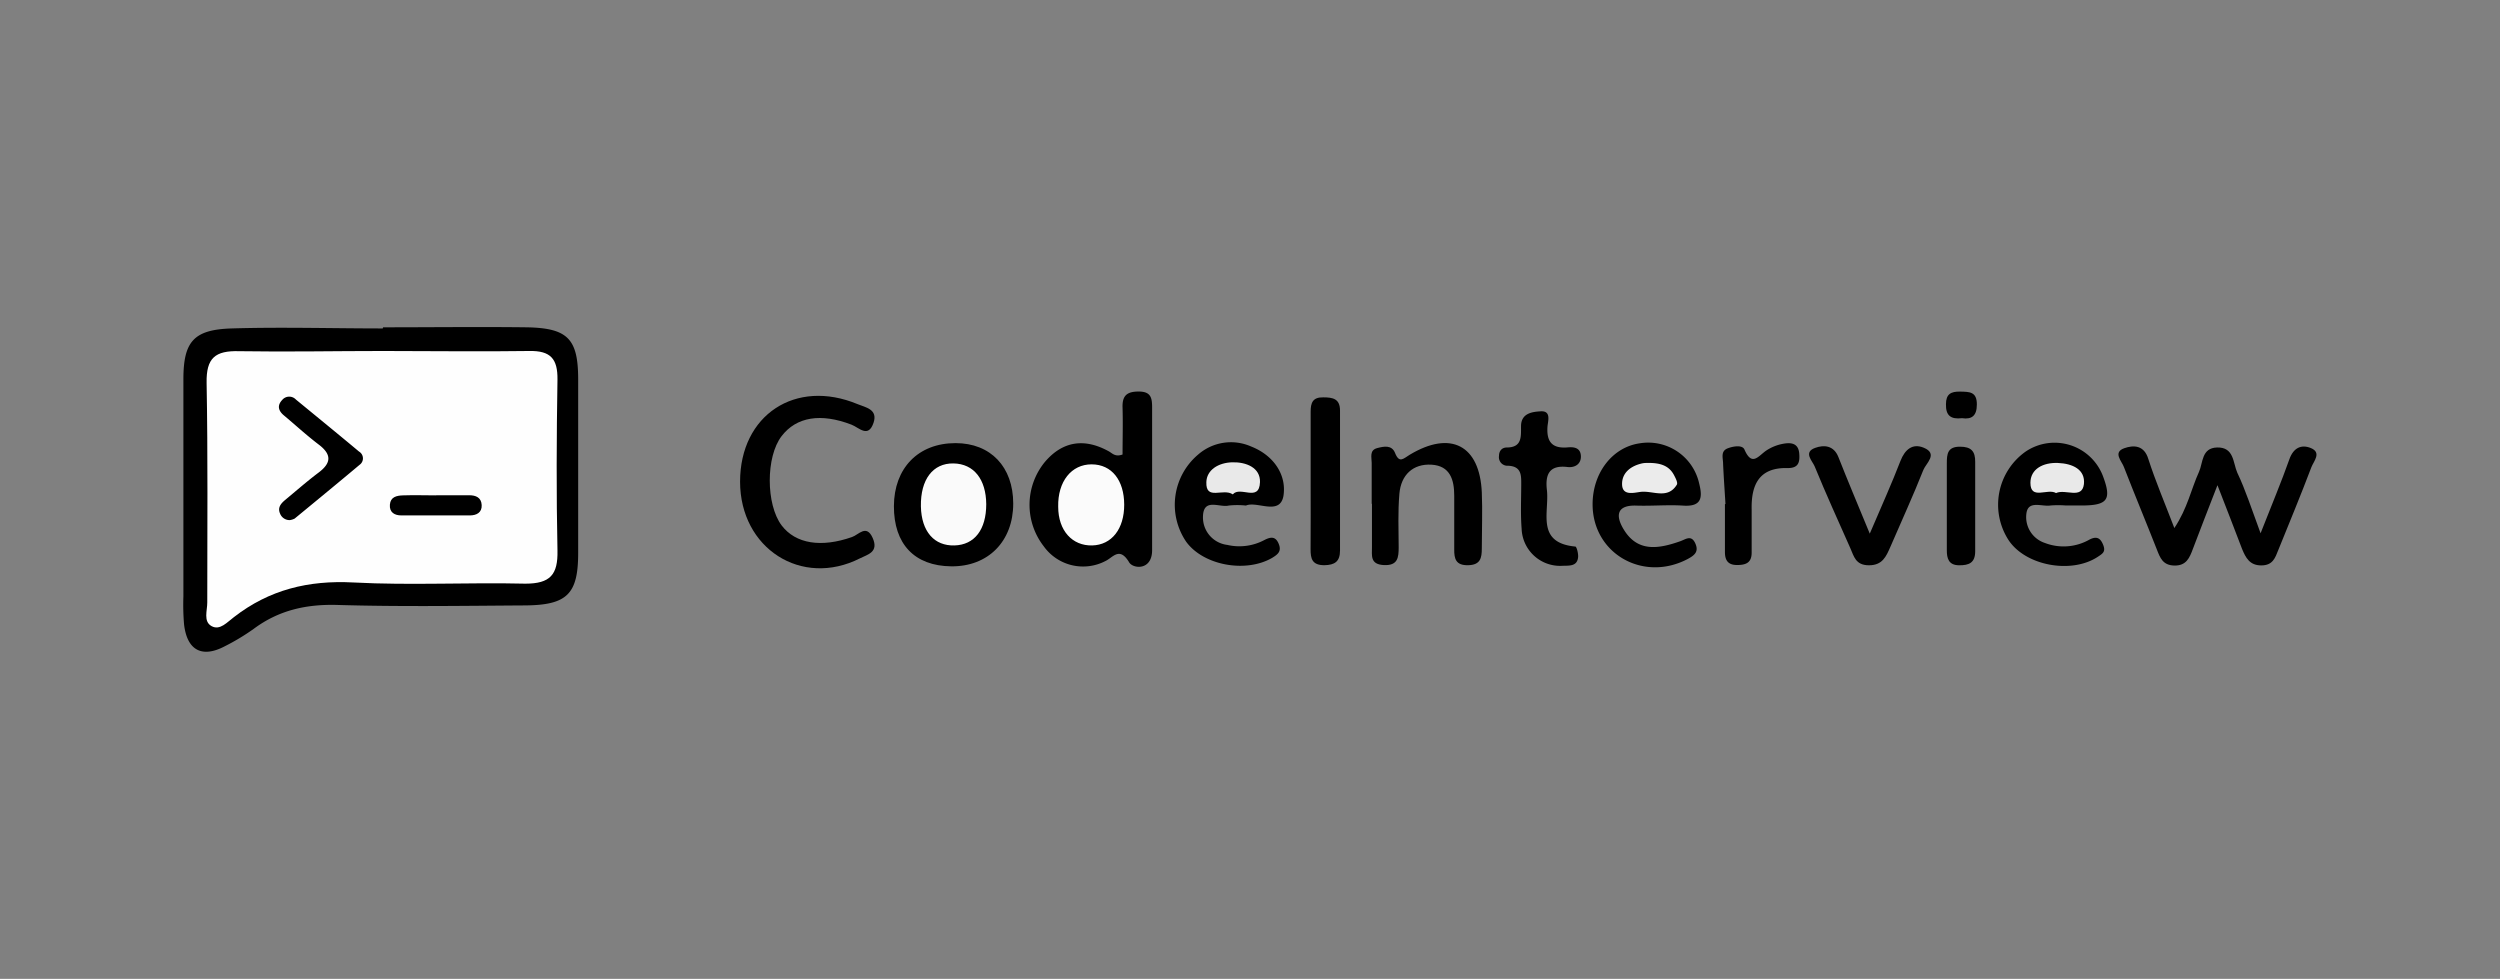 <svg xmlns="http://www.w3.org/2000/svg" id="Layer_1" data-name="Layer 1" viewBox="0 0 378 148"><rect x="0" y="0" width="378" height="148" fill="#808080" stroke="none"/><title>Artboard 1</title><g id="oaO1dU"><path d="M57.92,49.49c7.23,0,14.47-.09,21.7,0,6.26.11,7.79,1.76,7.8,7.85q0,13.13,0,26.25c0,6.24-1.66,7.91-8.09,7.95-9.43.06-18.87.21-28.29-.07-4.75-.14-8.9.8-12.69,3.62A33.48,33.48,0,0,1,34,97.71c-3.46,1.83-5.72.62-6.17-3.31a35.26,35.26,0,0,1-.1-4.24c0-10.94,0-21.88,0-32.81,0-5.71,1.56-7.51,7.28-7.69,7.61-.23,15.24,0,22.86,0Z"></path><path d="M169.73,68.72c0-2.25.07-4.66,0-7.06-.07-1.81.62-2.47,2.47-2.46s2,1,2,2.45c0,7.18,0,14.36,0,21.53,0,3.11-2.88,2.84-3.47,1.85-1.47-2.46-2.45-.72-3.61-.19a7.31,7.31,0,0,1-9.29-2.22,10.21,10.21,0,0,1,.18-12.8c2.65-3.1,5.93-3.63,9.64-1.58C168.19,68.54,168.62,69.13,169.73,68.72Z"></path><path d="M341.8,80.63c1.77-4.51,3.16-7.81,4.35-11.18.61-1.74,1.81-2.3,3.26-1.7,1.66.69.41,2,.07,2.89-1.59,4.2-3.31,8.35-5,12.52-.48,1.2-.83,2.33-2.58,2.33S339.55,84.33,339,83c-1.08-2.85-2.19-5.69-3.72-9.64-1.5,3.89-2.63,6.74-3.71,9.62-.51,1.37-1,2.59-2.86,2.53-1.69-.06-2.1-1.16-2.58-2.39-1.64-4.18-3.37-8.32-5-12.52-.33-.88-1.7-2.21.06-2.83,1.41-.5,3-.48,3.64,1.64,1.08,3.36,2.48,6.63,3.93,10.43,2-3,2.53-5.87,3.73-8.5.62-1.38.37-3.61,2.73-3.68,2.59-.07,2.4,2.34,3.06,3.82C339.53,74.1,340.41,76.88,341.8,80.63Z"></path><path d="M111.9,72.83c0-10.08,8.39-15.63,17.78-11.72,1.17.49,3.09.76,2.4,2.81-.8,2.38-2.21.72-3.33.29-4.62-1.78-8.32-1.2-10.57,1.73-2.4,3.11-2.38,10.33,0,13.5,2.13,2.8,6,3.39,10.64,1.76,1-.33,2.18-2,3.13.14s-.74,2.49-1.92,3.08C121.21,88.89,111.9,82.93,111.9,72.83Z"></path><path d="M153.2,76.14c0,5.7-3.79,9.55-9.37,9.49s-8.69-3.39-8.67-9.11S138.82,67,144.48,67C149.79,67,153.2,70.6,153.2,76.14Z"></path><path d="M207.4,76.17c0-2.06,0-4.11,0-6.17,0-.85-.38-1.93.84-2.25,1-.26,2.19-.51,2.69.73.65,1.65,1.28.84,2.22.28,6.2-3.73,10.59-1.44,10.9,5.7.12,2.82,0,5.65,0,8.48,0,1.41-.2,2.48-2.06,2.52s-2.13-.95-2.11-2.42c0-2.69,0-5.39,0-8.09,0-2.41-.62-4.52-3.43-4.69s-4.62,1.56-4.86,4.38-.12,5.39-.11,8.09c0,1.55-.11,2.81-2.23,2.71s-1.8-1.45-1.81-2.72c0-2.18,0-4.37,0-6.55Z"></path><path d="M240.8,76.25c0-4.75,3-8.63,7.12-9.22a7.89,7.89,0,0,1,9,6.1c.54,2.13.35,3.5-2.41,3.32-2.31-.15-4.64.07-7,0-3.22-.14-3.2,1.65-2,3.61,2.13,3.51,5.34,2.9,8.56,1.77.79-.28,1.64-1,2.24.29s-.09,1.84-1.13,2.4C248.46,88.07,240.8,83.71,240.8,76.25Z"></path><path d="M312.35,76.43a14.82,14.82,0,0,0-2.31,0c-1.28.21-3.3-.8-3.63,1.09a4.12,4.12,0,0,0,2.79,4.58,7.9,7.9,0,0,0,6.72-.51c1.05-.54,1.64-.29,2.07.77s-.05,1.33-.79,1.82c-4,2.66-11,1.36-13.54-2.57a9.84,9.84,0,0,1,2.6-13.32A7.82,7.82,0,0,1,318,72.08c1.27,3.42.67,4.3-3,4.35Z"></path><path d="M188.39,76.44a12.24,12.24,0,0,0-2.61,0c-1.39.34-3.8-1.2-3.89,1.63a4.18,4.18,0,0,0,3.68,4.32,8.06,8.06,0,0,0,5.63-.75c1-.51,1.69-.53,2.15.61s-.18,1.59-1,2.1c-4,2.32-10.4,1.14-13-2.44a9.93,9.93,0,0,1,1.82-13.19,7.54,7.54,0,0,1,8-1.21c3.42,1.34,5.41,4.31,4.88,7.52C193.47,78,190.05,75.71,188.39,76.44Z"></path><path d="M282.71,80.69c1.88-4.4,3.35-7.65,4.64-11,.68-1.74,1.83-2.69,3.51-2,2.24.92.34,2.37-.05,3.37-1.56,3.94-3.33,7.78-5,11.66-.63,1.42-1.18,2.75-3.22,2.75s-2.27-1.36-2.83-2.61c-1.82-4.1-3.68-8.19-5.38-12.34-.33-.81-1.77-2.14.07-2.8,1.33-.49,2.81-.38,3.51,1.37C279.35,72.63,280.83,76.13,282.71,80.69Z"></path><path d="M236.21,85.55a5.82,5.82,0,0,1-6.14-5.6c-.17-2.16-.07-4.35-.06-6.53,0-1.44.13-2.92-2-3a1.29,1.29,0,0,1-1.36-1.49c0-.74.43-1.26,1.16-1.27,2.35,0,2.16-1.65,2.17-3.21,0-2,1.74-2.19,3-2.26,1.61-.08,1.06,1.5,1,2.32-.16,2.33.74,3.35,3.11,3.13.91-.08,1.89.07,1.94,1.31s-.93,1.8-2.05,1.66c-2.78-.33-3.35,1.19-3.09,3.46.4,3.34-1.73,8,4.3,8.57.2,0,.5,1.14.41,1.69C238.42,85.67,237.23,85.51,236.21,85.55Z"></path><path d="M198.17,72.65c0-3.47,0-6.93,0-10.39,0-1.33.29-2.21,1.9-2.18,1.45,0,2.54.2,2.54,2q0,10.58,0,21.16c0,1.66-.78,2.19-2.37,2.22-1.86,0-2.09-1-2.08-2.45C198.19,79.57,198.17,76.11,198.17,72.65Z"></path><path d="M260.89,76.21c-.12-2-.27-4.07-.36-6.11,0-.84-.43-1.89.72-2.32.85-.32,2.19-.54,2.51.19,1.15,2.65,2.13.93,3.32.14a6.83,6.83,0,0,1,2.47-1c1.2-.23,2.38-.16,2.5,1.51.1,1.31-.14,2.19-1.82,2.15-4.28-.09-5.46,2.56-5.38,6.27,0,2.17,0,4.35,0,6.52,0,1.55-.89,1.88-2.25,1.87s-1.78-.76-1.79-1.93V76.22Z"></path><path d="M294.36,76.23c0-2.06,0-4.12,0-6.18,0-1.42.11-2.52,2-2.51,1.68,0,2.31.69,2.29,2.3q0,6.75,0,13.51c0,1.75-.93,2.14-2.46,2.12s-1.84-1-1.83-2.3C294.37,80.86,294.36,78.54,294.36,76.23Z"></path><path d="M296.66,63.23c-1.71.2-2.47-.4-2.43-2.11,0-1.54.75-1.94,2.15-1.91s2.53,0,2.52,1.95C298.9,62.87,298.13,63.45,296.66,63.23Z"></path><path d="M57.94,53.07c7.36,0,14.73.11,22.09,0,3.23-.06,4.3,1.19,4.26,4.32-.14,8.62-.18,17.25,0,25.86.08,3.64-1.09,5-4.86,5-8.65-.21-17.33.28-26-.18-6.8-.36-12.72,1.09-18.06,5.24-1,.73-2.1,2.07-3.38,1.36s-.64-2.36-.65-3.58c0-11.06.1-22.13-.1-33.19-.07-3.77,1.28-4.91,4.94-4.8C43.47,53.22,50.71,53.07,57.94,53.07Z" style="fill:#fefefe"></path><path d="M160,76.61c-.08-3.81,2-6.41,5.06-6.4s4.91,2.43,4.92,6.09-1.88,6.1-4.85,6.17S160,80.27,160,76.61Z" style="fill:#fbfbfb"></path><path d="M149.12,76.23c0,3.84-1.76,6.15-4.8,6.24s-5-2.07-5.08-5.91c-.07-4.06,1.81-6.54,4.92-6.49S149.09,72.5,149.12,76.23Z" style="fill:#fafafa"></path><path d="M249,70c2.15-.06,3.4.47,4.13,1.87.23.44.58,1.12.41,1.41-1.4,2.3-3.67.84-5.53,1.1-1,.13-2.69.6-2.75-1.1s1.19-2.75,2.84-3.17A3.1,3.1,0,0,1,249,70Z" style="fill:#ebebeb"></path><path d="M310.87,74.55C309.6,73.78,307,75.68,307,73c0-2.09,1.92-3.09,4.16-3s4.16,1,3.93,3.2C314.8,75.55,312.3,73.89,310.87,74.55Z" style="fill:#e9e9e9"></path><path d="M186.4,74.75c-1.46-1-4.1,1-4-1.85.05-1.84,1.8-2.94,3.91-3s4.27.81,4.2,3C190.4,76,187.5,73.42,186.4,74.75Z" style="fill:#e9e9e9"></path><path d="M43.82,78.64a1.54,1.54,0,0,1-1.48-1c-.38-.86.09-1.46.72-2,1.69-1.4,3.34-2.85,5.09-4.17,1.91-1.43,2.06-2.71.07-4.23s-3.58-3-5.34-4.47c-.8-.69-1-1.47-.2-2.31a1.38,1.38,0,0,1,2.06-.05c3.19,2.62,6.38,5.22,9.55,7.87a1.19,1.19,0,0,1,.08,2c-3.25,2.73-6.54,5.43-9.82,8.13A2.33,2.33,0,0,1,43.82,78.64Z"></path><path d="M65.93,74.88c1.67,0,3.34,0,5,0,1,0,1.84.33,1.9,1.48s-.79,1.56-1.75,1.57c-3.47,0-6.94,0-10.41,0-1,0-1.81-.45-1.72-1.62s1-1.38,2-1.41c1.67-.06,3.34,0,5,0Z"></path></g></svg>